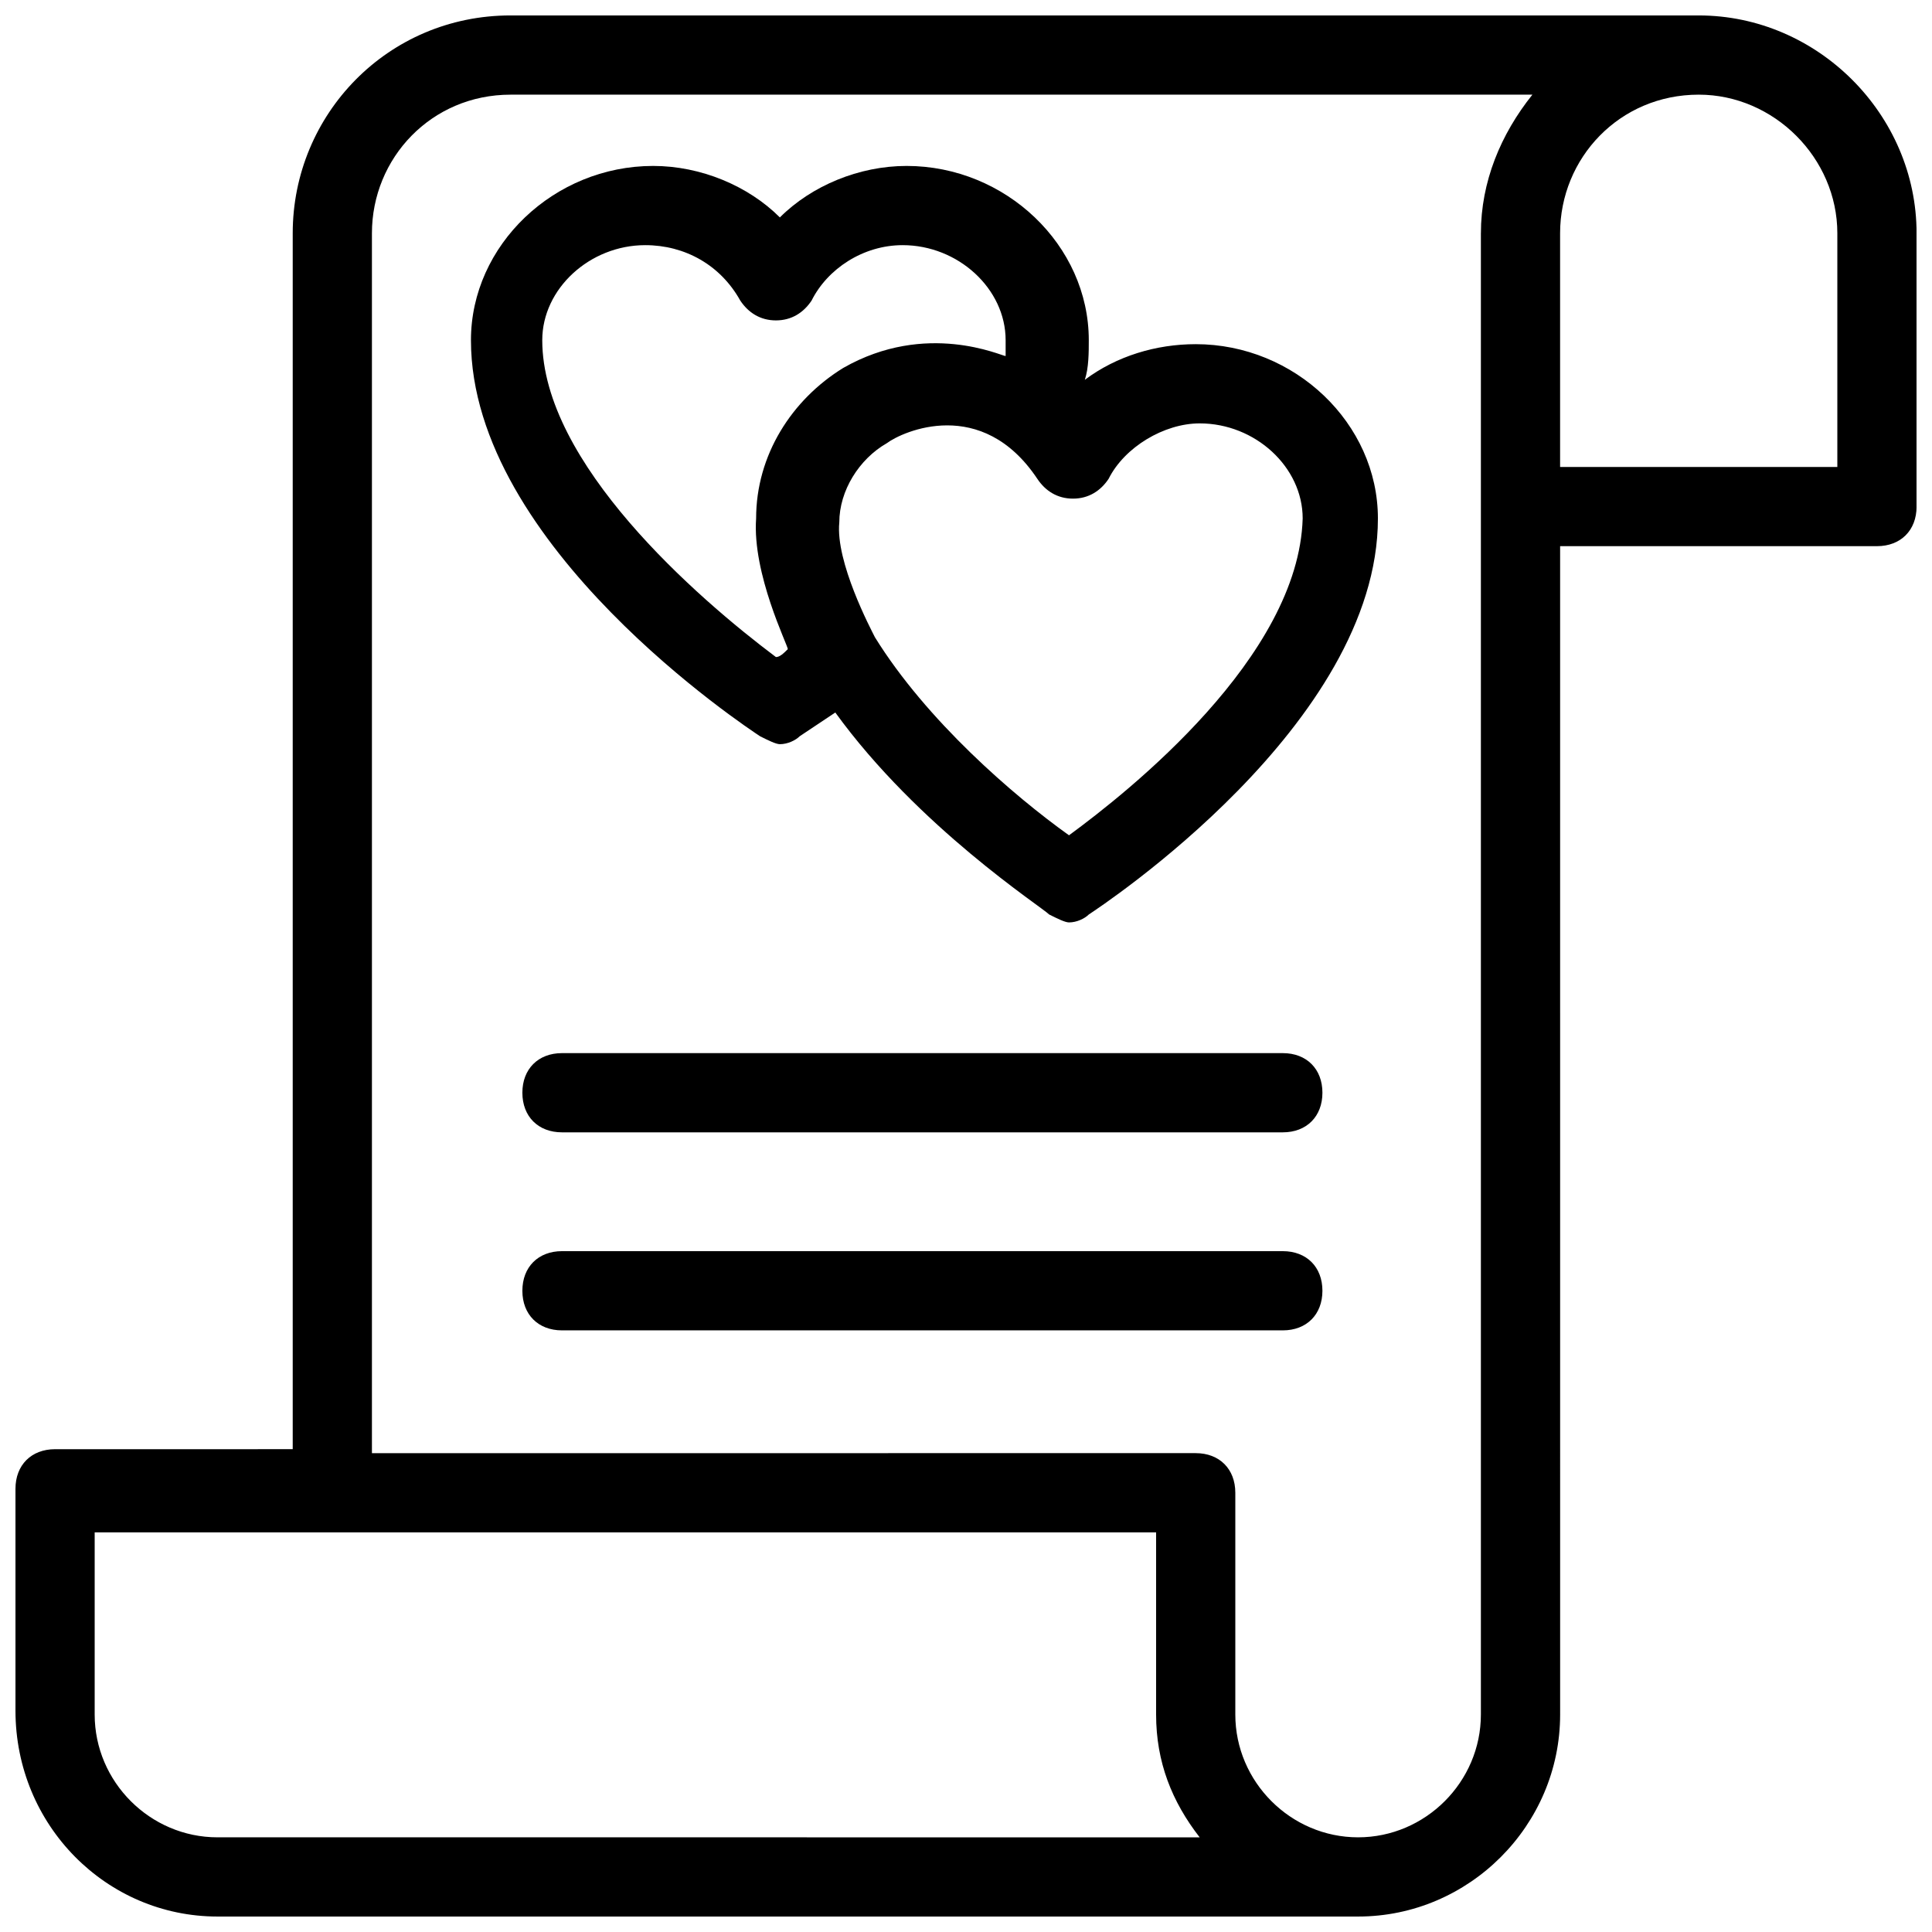 <?xml version="1.0" encoding="UTF-8"?>
<!-- Uploaded to: ICON Repo, www.svgrepo.com, Generator: ICON Repo Mixer Tools -->
<svg width="800px" height="800px" version="1.1" viewBox="144 144 512 512" xmlns="http://www.w3.org/2000/svg">
 <defs>
  <clipPath id="a">
   <path d="m148.09 148.09h503.81v503.81h-503.81z"/>
  </clipPath>
 </defs>
 <path d="m460.88 235.21c-10.496 0-20.992 3.148-29.391 9.445 1.051-3.148 1.051-7.348 1.051-10.496 0-25.191-22.043-46.184-48.281-46.184-12.594 0-25.191 5.246-33.586 13.645-8.398-8.398-20.992-13.645-33.586-13.645-26.238 0-48.281 20.992-48.281 46.184 0 54.578 73.473 102.86 76.621 104.96 2.098 1.051 4.199 2.098 5.246 2.098 2.098 0 4.199-1.051 5.246-2.098 0 0 3.148-2.098 9.445-6.297 22.043 30.438 54.578 51.43 56.68 53.531 2.098 1.051 4.199 2.098 5.246 2.098 2.098 0 4.199-1.051 5.246-2.098 3.148-2.098 76.621-50.383 76.621-104.96 0.004-25.191-22.035-46.184-48.277-46.184zm-116.5 46.184c-1.051 14.695 8.398 33.586 8.398 34.637-1.051 1.051-2.098 2.098-3.148 2.098-20.992-15.742-61.926-51.43-61.926-83.969 0-13.645 12.594-25.191 27.289-25.191 10.496 0 19.941 5.246 25.191 14.695 2.098 3.148 5.246 5.246 9.445 5.246 4.199 0 7.348-2.098 9.445-5.246 4.199-8.398 13.645-14.695 24.141-14.695 14.695 0 27.289 11.547 27.289 25.191v4.199c-1.051 0-20.992-9.445-43.035 3.148-13.645 8.398-23.09 23.094-23.09 39.887zm82.918 83.969c-14.695-10.496-37.785-30.438-51.43-52.48-1.051-2.098-10.496-19.941-9.445-30.438 0-8.398 5.246-16.793 12.594-20.992 4.199-3.148 25.191-12.594 39.887 9.445 2.098 3.148 5.246 5.246 9.445 5.246 4.199 0 7.348-2.098 9.445-5.246 4.199-8.398 14.695-14.695 24.141-14.695 14.695 0 27.289 11.547 27.289 25.191-1.051 36.734-46.184 72.422-61.926 83.969z"/>
 <g clip-path="url(#a)">
  <path d="m594.18 148.09h-314.88c-32.535 0-57.727 26.238-57.727 57.727v322.23l-62.977 0.004c-6.297 0-10.496 4.199-10.496 10.496v58.777c0 30.438 24.141 54.578 53.531 54.578h302.29c29.391 0 53.531-24.141 53.531-53.531l-0.004-309.63h83.969c6.297 0 10.496-4.199 10.496-10.496v-72.426c0-31.488-26.238-57.727-57.727-57.727zm-392.55 482.82c-17.844 0-32.539-14.695-32.539-32.535v-48.281h281.29v48.281c0 12.594 4.199 23.09 11.547 32.539zm334.82-425.09v392.55c0 17.844-14.695 32.539-32.539 32.539s-32.539-14.695-32.539-32.539v-58.777c0-6.297-4.199-10.496-10.496-10.496l-218.31 0.004v-323.28c0-19.941 15.742-36.734 36.734-36.734h270.8c-8.395 10.496-13.645 23.09-13.645 36.734zm94.465 61.93h-73.473v-61.93c0-19.941 15.746-36.734 36.738-36.734 19.941 0 36.734 16.793 36.734 36.734z"/>
 </g>
 <path d="m483.96 423.09h-191.03c-6.297 0-10.496 4.199-10.496 10.496 0 6.297 4.199 10.496 10.496 10.496h191.03c6.297 0 10.496-4.199 10.496-10.496 0-6.297-4.195-10.496-10.496-10.496z"/>
 <path d="m483.96 475.57h-191.03c-6.297 0-10.496 4.199-10.496 10.496s4.199 10.496 10.496 10.496h191.03c6.297 0 10.496-4.199 10.496-10.496s-4.195-10.496-10.496-10.496z"/>
</svg>